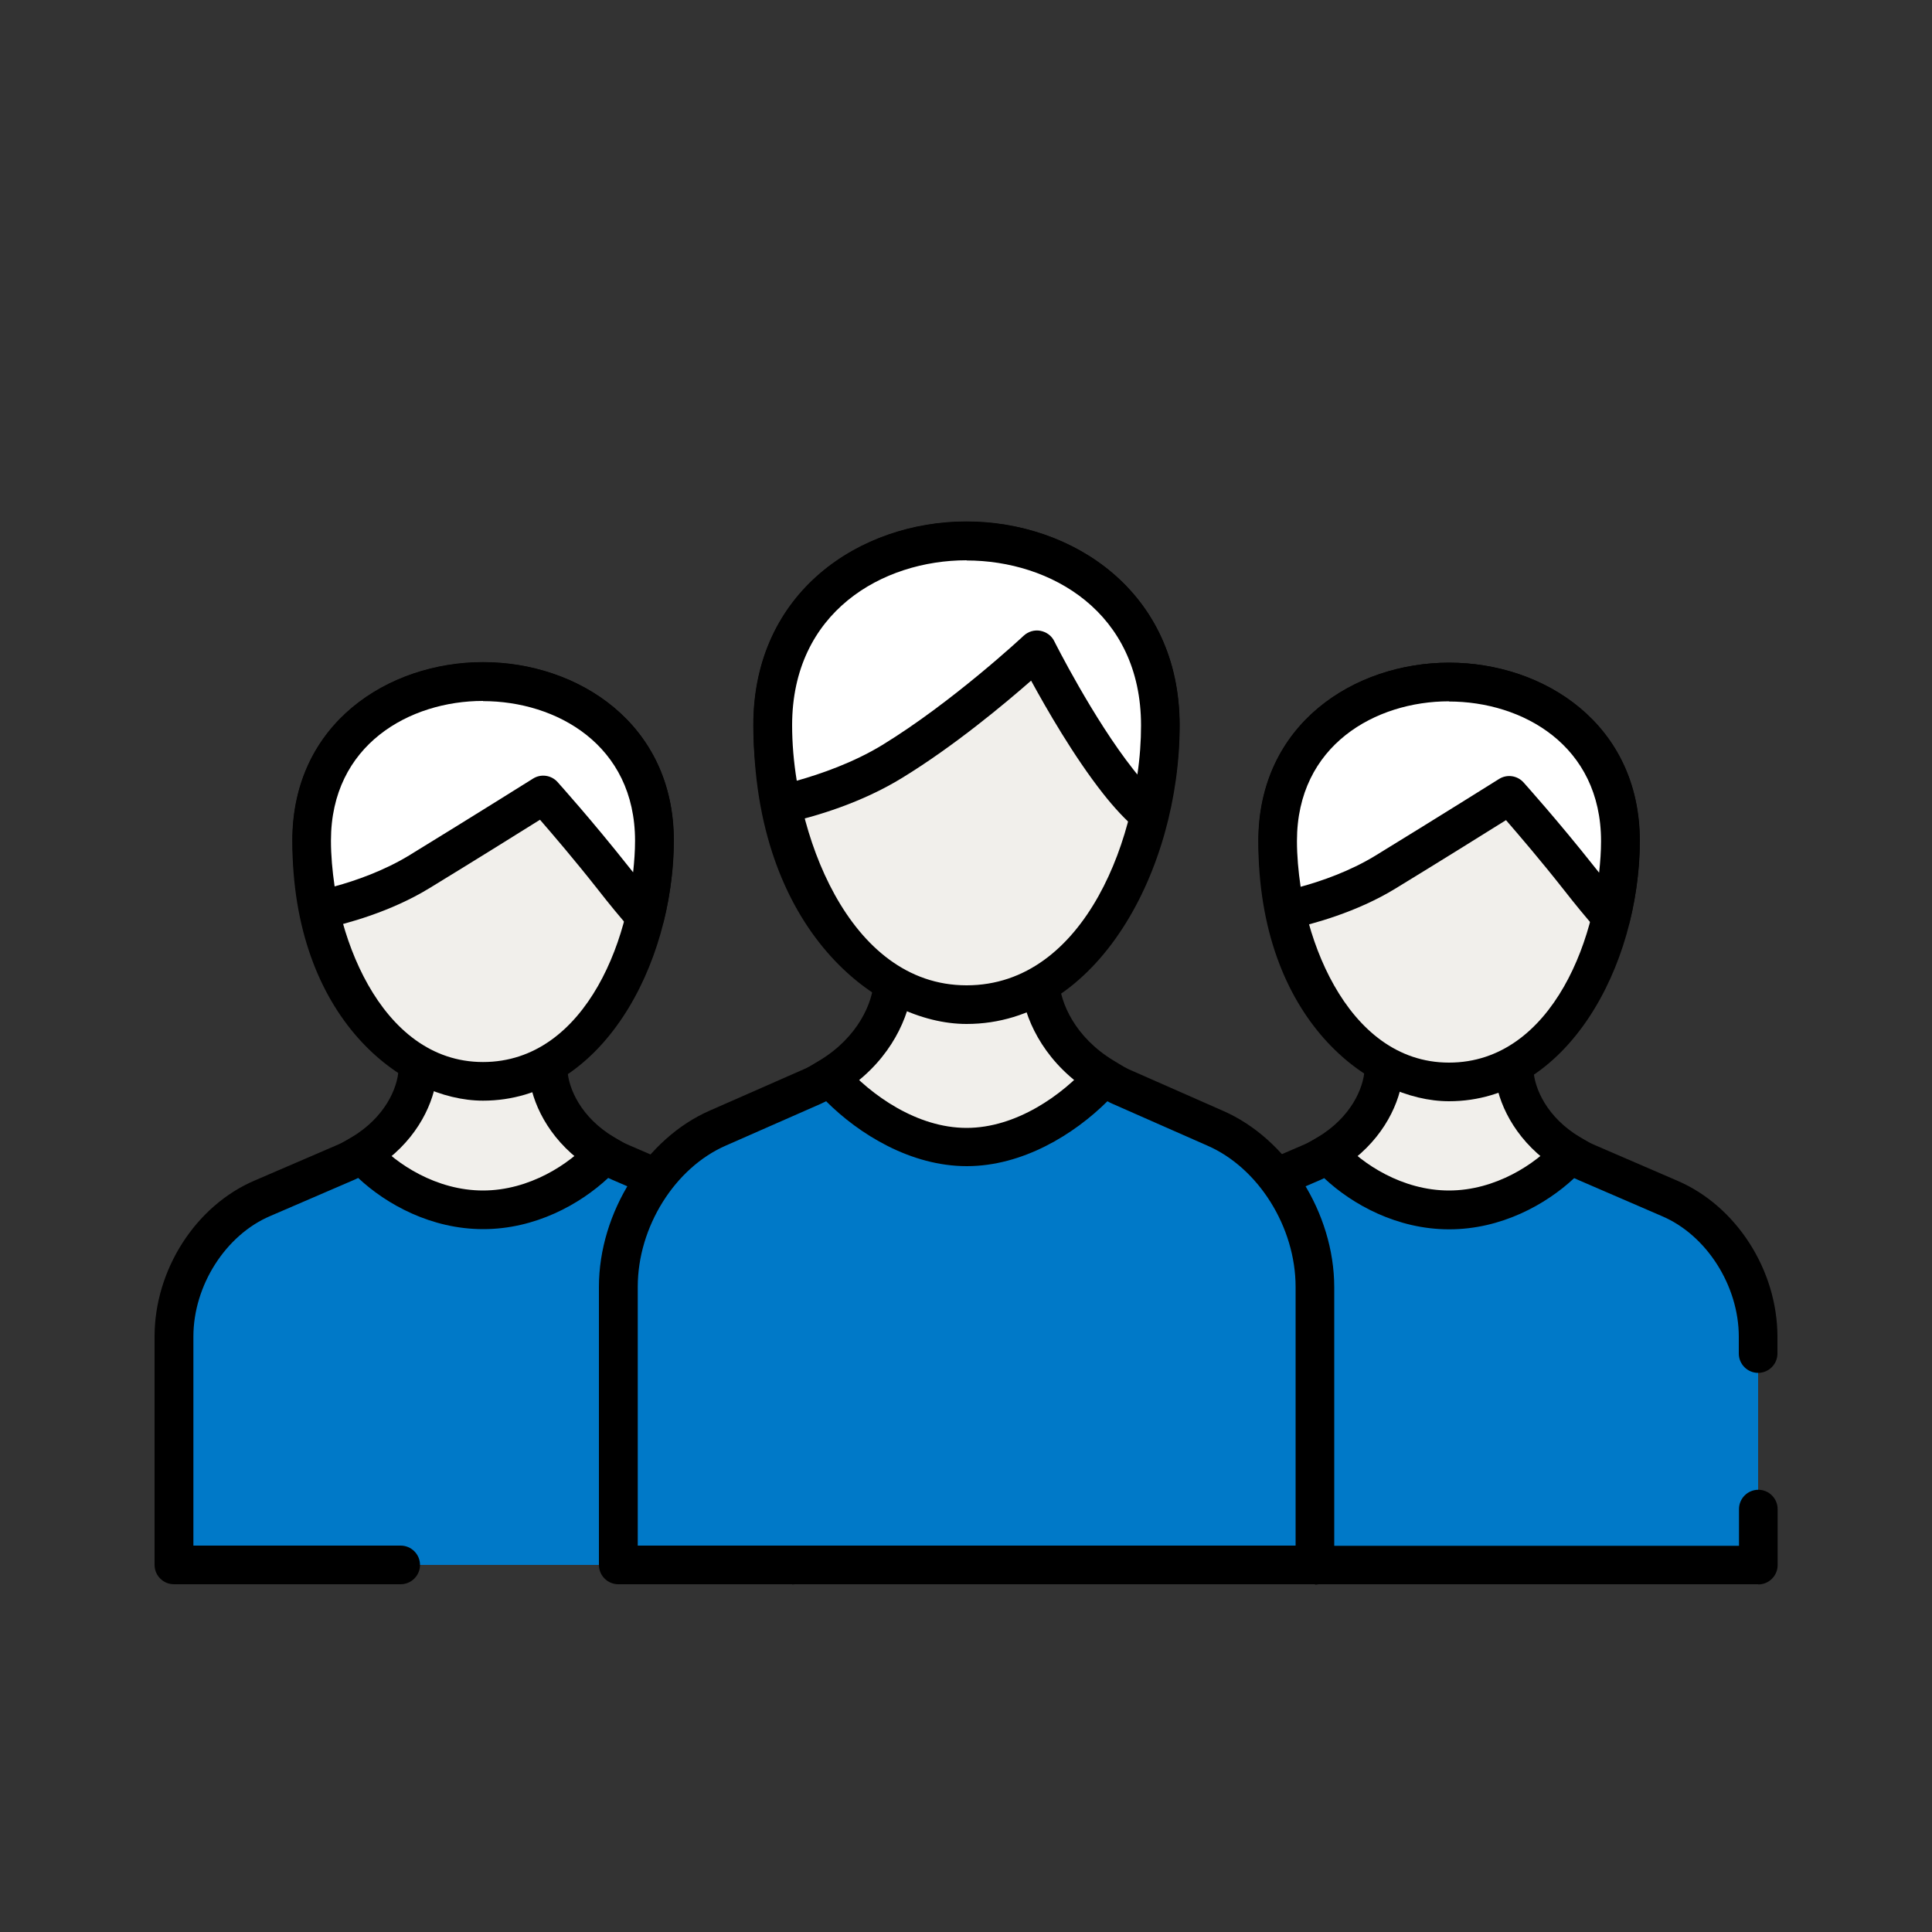 <svg width="60" height="60" viewBox="0 0 60 60" fill="none" xmlns="http://www.w3.org/2000/svg">
<rect x="0" y="0" width="60" height="60" fill="#333333" stroke="none"/>
<path d="M17.022 33.234V31.686H12.978V33.234C12.948 33.996 12.45 35.106 11.226 35.838C12.012 36.72 13.434 40.476 15 40.476C16.566 40.476 17.988 36.72 18.774 35.838C17.55 35.106 17.052 34.002 17.022 33.234Z" fill="#F1EFEB"/>
<path d="M15 41.07C13.554 41.07 12.456 39.108 11.574 37.53C11.262 36.972 10.968 36.45 10.776 36.234L10.29 35.694L10.914 35.322C11.952 34.704 12.348 33.798 12.378 33.21V31.086H17.622V33.222C17.652 33.81 18.048 34.71 19.08 35.322L19.704 35.694L19.218 36.234C19.026 36.45 18.732 36.978 18.42 37.53C17.538 39.108 16.44 41.07 14.994 41.07H15ZM12.066 35.982C12.234 36.252 12.42 36.576 12.624 36.948C13.194 37.968 14.262 39.87 15 39.87C15.738 39.87 16.806 37.968 17.376 36.948C17.58 36.582 17.766 36.252 17.934 35.982C16.878 35.136 16.452 34.026 16.422 33.258V33.234V32.286H13.578V33.234C13.548 34.026 13.122 35.136 12.066 35.982Z" fill="black"/>
<path d="M20.988 48.6H24.6V41.508C24.6 39.714 23.472 37.902 21.852 37.212L19.242 36.084C19.074 36.006 18.924 35.922 18.774 35.838C17.988 36.72 16.566 37.572 15 37.572C13.434 37.572 12.012 36.72 11.226 35.838C11.076 35.928 10.926 36.012 10.758 36.084L8.148 37.212C6.528 37.902 5.4 39.714 5.4 41.508V48.6H12.438" fill="#0079C8"/>
<path d="M24.6 49.2H20.988C20.658 49.2 20.388 48.93 20.388 48.6C20.388 48.27 20.658 48 20.988 48H24V41.508C24 39.924 22.998 38.352 21.618 37.764L19.008 36.636C18.966 36.618 18.93 36.6 18.888 36.582C18.006 37.404 16.62 38.172 15.006 38.172C13.392 38.172 12 37.404 11.124 36.582C11.088 36.6 11.052 36.618 11.01 36.636L8.394 37.764C7.008 38.352 6.006 39.924 6.006 41.508V48H12.444C12.774 48 13.044 48.27 13.044 48.6C13.044 48.93 12.774 49.2 12.444 49.2H5.4C5.07 49.2 4.8 48.93 4.8 48.6V41.508C4.8 39.432 6.078 37.44 7.914 36.66L10.518 35.538C10.656 35.478 10.788 35.4 10.92 35.328C11.166 35.184 11.484 35.232 11.676 35.442C12.306 36.15 13.554 36.972 15 36.972C16.446 36.972 17.694 36.144 18.324 35.442C18.516 35.226 18.834 35.178 19.08 35.328C19.206 35.406 19.338 35.478 19.488 35.544L22.086 36.666C23.916 37.446 25.2 39.438 25.2 41.514V48.606C25.2 48.936 24.93 49.206 24.6 49.206V49.2Z" fill="black"/>
<path d="M47.022 33.234V31.686H42.978V33.234C42.948 33.996 42.45 35.106 41.226 35.838C42.012 36.72 43.434 40.476 45 40.476C46.566 40.476 47.988 36.72 48.774 35.838C47.55 35.106 47.052 34.002 47.022 33.234Z" fill="#F1EFEB"/>
<path d="M45 41.07C43.554 41.07 42.456 39.108 41.574 37.53C41.262 36.972 40.968 36.45 40.776 36.234L40.29 35.694L40.914 35.322C41.952 34.704 42.348 33.798 42.378 33.21V31.086H47.622V33.222C47.652 33.81 48.048 34.71 49.08 35.322L49.704 35.694L49.218 36.234C49.026 36.45 48.732 36.978 48.42 37.53C47.538 39.108 46.44 41.07 44.994 41.07H45ZM42.066 35.982C42.234 36.252 42.42 36.576 42.624 36.948C43.194 37.968 44.262 39.87 45 39.87C45.738 39.87 46.806 37.968 47.376 36.948C47.58 36.582 47.766 36.252 47.934 35.982C46.878 35.136 46.452 34.026 46.422 33.258V33.234V32.286H43.578V33.234C43.548 34.026 43.122 35.136 42.066 35.982Z" fill="black"/>
<path d="M54.6 42.03V41.508C54.6 39.714 53.472 37.902 51.852 37.212L49.242 36.084C49.074 36.006 48.924 35.922 48.774 35.838C47.988 36.72 46.566 37.572 45 37.572C43.434 37.572 42.012 36.72 41.226 35.838C41.076 35.928 40.926 36.012 40.758 36.084L38.148 37.212C36.528 37.902 35.4 39.714 35.4 41.508V48.6H54.6V46.86" fill="#0079C8"/>
<path d="M54.6 49.2H35.4C35.07 49.2 34.8 48.93 34.8 48.6V41.508C34.8 39.432 36.078 37.44 37.914 36.66L40.518 35.538C40.656 35.478 40.788 35.4 40.92 35.328C41.166 35.184 41.484 35.232 41.676 35.442C42.306 36.15 43.554 36.972 45 36.972C46.446 36.972 47.694 36.144 48.324 35.442C48.516 35.226 48.834 35.178 49.08 35.328C49.206 35.406 49.338 35.478 49.488 35.544L52.086 36.666C53.916 37.446 55.2 39.438 55.2 41.514V42.036C55.2 42.366 54.93 42.636 54.6 42.636C54.27 42.636 54 42.366 54 42.036V41.514C54 39.93 52.998 38.358 51.618 37.77L49.008 36.642C48.966 36.624 48.93 36.606 48.888 36.588C48.006 37.41 46.62 38.178 45.006 38.178C43.392 38.178 42 37.41 41.124 36.588C41.088 36.606 41.052 36.624 41.01 36.642L38.394 37.77C37.008 38.358 36.006 39.93 36.006 41.514V48.006H54.006V46.866C54.006 46.536 54.276 46.266 54.606 46.266C54.936 46.266 55.206 46.536 55.206 46.866V48.606C55.206 48.936 54.936 49.206 54.606 49.206L54.6 49.2Z" fill="black"/>
<path d="M32.298 30.462V28.68H27.744V30.462C27.708 31.338 27.15 32.616 25.77 33.45C26.658 34.464 28.26 38.778 30.024 38.778C31.788 38.778 33.39 34.464 34.278 33.45C32.898 32.61 32.34 31.338 32.304 30.462H32.298Z" fill="#F1EFEB"/>
<path d="M30.018 39.378C28.434 39.378 27.21 37.146 26.226 35.352C25.872 34.71 25.542 34.104 25.314 33.846L24.84 33.306L25.452 32.934C26.652 32.208 27.114 31.128 27.138 30.432V28.074H32.892V30.444C32.928 31.146 33.384 32.208 34.578 32.934L35.19 33.306L34.716 33.846C34.488 34.104 34.158 34.71 33.804 35.352C32.82 37.146 31.596 39.372 30.012 39.372L30.018 39.378ZM26.604 33.6C26.808 33.93 27.036 34.338 27.276 34.776C27.972 36.048 29.142 38.178 30.018 38.178C30.894 38.178 32.064 36.048 32.76 34.776C33 34.332 33.228 33.93 33.432 33.6C32.214 32.64 31.734 31.368 31.698 30.486V30.462V29.28H28.344V30.462C28.308 31.362 27.822 32.64 26.61 33.6H26.604Z" fill="black"/>
<path d="M37.74 35.028L34.8 33.738C34.608 33.654 34.44 33.552 34.272 33.456C33.384 34.47 31.782 35.622 30.018 35.622C28.254 35.622 26.652 34.464 25.764 33.456C25.596 33.558 25.428 33.654 25.236 33.738L22.296 35.028C20.472 35.82 19.194 37.902 19.194 39.966V48.6H40.83V39.966C40.83 37.902 39.558 35.82 37.728 35.028H37.74Z" fill="#0079C8"/>
<path d="M40.836 49.2H19.2C18.87 49.2 18.6 48.93 18.6 48.6V39.966C18.6 37.656 20.058 35.346 22.062 34.482L24.996 33.192C25.158 33.12 25.308 33.03 25.452 32.946C25.698 32.796 26.022 32.844 26.214 33.066C27.048 34.014 28.482 35.028 30.018 35.028C31.554 35.028 32.988 34.014 33.822 33.066C34.014 32.844 34.338 32.796 34.584 32.952C34.728 33.042 34.878 33.126 35.046 33.204L37.974 34.494C39.978 35.364 41.436 37.668 41.436 39.978V48.612C41.436 48.942 41.166 49.212 40.836 49.212V49.2ZM19.8 48H40.236V39.966C40.236 38.112 39.084 36.27 37.5 35.58L34.56 34.284C34.5 34.26 34.446 34.23 34.392 34.2C33.354 35.232 31.758 36.216 30.024 36.216C28.29 36.216 26.688 35.232 25.656 34.2C25.602 34.224 25.548 34.254 25.494 34.278L22.548 35.574C20.958 36.264 19.806 38.106 19.806 39.96V47.994L19.8 48Z" fill="black"/>
<path d="M50.322 26.118C50.322 29.406 48.45 33.6 45 33.6C41.55 33.6 39.678 29.406 39.678 26.118C39.678 22.83 42.348 21.18 45 21.18C47.652 21.18 50.322 22.83 50.322 26.118Z" fill="#F1EFEB"/>
<path d="M45 34.2C42.54 34.2 39.078 31.692 39.078 26.118C39.078 22.482 42.06 20.58 45 20.58C47.94 20.58 50.922 22.482 50.922 26.118C50.922 30.006 48.66 34.2 45 34.2ZM45 21.78C42.726 21.78 40.278 23.136 40.278 26.118C40.278 28.896 41.778 33 45 33C48.222 33 49.722 29.004 49.722 26.118C49.722 23.232 47.274 21.78 45 21.78Z" fill="black"/>
<path d="M45 21.18C42.348 21.18 39.678 22.83 39.678 26.118C39.678 26.814 39.762 27.546 39.924 28.272C40.602 28.128 41.892 27.78 43.02 27.09C44.958 25.902 46.878 24.696 46.878 24.696C46.878 24.696 47.922 25.854 49.05 27.288C49.464 27.81 49.8 28.206 50.028 28.47C50.22 27.678 50.328 26.88 50.328 26.124C50.328 22.836 47.658 21.186 45.006 21.186L45 21.18Z" fill="white"/>
<path d="M50.028 29.064C49.86 29.064 49.692 28.992 49.578 28.86C49.26 28.5 48.924 28.092 48.582 27.654C47.856 26.73 47.16 25.92 46.77 25.47C46.098 25.89 44.724 26.748 43.338 27.594C42.132 28.332 40.764 28.698 40.056 28.854C39.732 28.92 39.414 28.722 39.342 28.398C39.168 27.618 39.084 26.85 39.084 26.118C39.084 22.482 42.066 20.58 45.006 20.58C47.946 20.58 50.928 22.482 50.928 26.118C50.928 26.91 50.82 27.774 50.616 28.608C50.562 28.824 50.394 28.992 50.178 29.046C50.13 29.058 50.082 29.064 50.034 29.064H50.028ZM45 21.78C42.726 21.78 40.278 23.136 40.278 26.118C40.278 26.574 40.32 27.048 40.392 27.54C41.052 27.36 41.922 27.054 42.702 26.58C44.64 25.392 46.554 24.192 46.554 24.192C46.8 24.036 47.124 24.084 47.316 24.3C47.358 24.348 48.384 25.488 49.518 26.922C49.566 26.982 49.614 27.042 49.662 27.102C49.698 26.766 49.722 26.442 49.722 26.124C49.722 23.142 47.274 21.786 45 21.786V21.78Z" fill="black"/>
<path d="M20.322 26.1C20.322 29.388 18.45 33.582 15 33.582C11.55 33.582 9.678 29.388 9.678 26.1C9.678 22.812 12.348 21.162 15 21.162C17.652 21.162 20.322 22.812 20.322 26.1Z" fill="#F1EFEB"/>
<path d="M15 34.182C12.54 34.182 9.078 31.674 9.078 26.1C9.078 22.464 12.06 20.562 15 20.562C17.94 20.562 20.922 22.464 20.922 26.1C20.922 29.988 18.66 34.182 15 34.182ZM15 21.762C12.726 21.762 10.278 23.118 10.278 26.1C10.278 28.878 11.778 32.982 15 32.982C18.222 32.982 19.722 28.986 19.722 26.1C19.722 23.214 17.274 21.762 15 21.762Z" fill="black"/>
<path d="M15 21.162C12.348 21.162 9.678 22.812 9.678 26.1C9.678 26.796 9.762 27.528 9.924 28.254C10.602 28.11 11.892 27.762 13.02 27.072C14.958 25.884 16.878 24.678 16.878 24.678C16.878 24.678 17.922 25.836 19.05 27.27C19.464 27.792 19.8 28.188 20.028 28.452C20.22 27.66 20.328 26.862 20.328 26.106C20.328 22.818 17.658 21.168 15.006 21.168L15 21.162Z" fill="white"/>
<path d="M20.028 29.052C19.86 29.052 19.692 28.98 19.578 28.848C19.26 28.488 18.924 28.08 18.582 27.642C17.856 26.718 17.16 25.908 16.77 25.458C16.098 25.878 14.724 26.736 13.338 27.582C12.132 28.32 10.764 28.686 10.056 28.842C9.732 28.914 9.414 28.71 9.342 28.386C9.168 27.606 9.084 26.838 9.084 26.106C9.084 22.47 12.066 20.568 15.006 20.568C17.946 20.568 20.928 22.47 20.928 26.106C20.928 26.898 20.82 27.762 20.616 28.596C20.562 28.812 20.394 28.98 20.178 29.034C20.13 29.046 20.082 29.052 20.034 29.052H20.028ZM15 21.768C12.726 21.768 10.278 23.124 10.278 26.106C10.278 26.562 10.32 27.036 10.392 27.528C11.052 27.348 11.922 27.042 12.702 26.568C14.64 25.38 16.554 24.18 16.554 24.18C16.8 24.024 17.124 24.072 17.316 24.288C17.358 24.336 18.384 25.476 19.518 26.91C19.566 26.97 19.614 27.03 19.662 27.09C19.698 26.754 19.722 26.43 19.722 26.112C19.722 23.13 17.274 21.774 15 21.774V21.768Z" fill="black"/>
<path d="M36.036 22.524C36.036 26.34 33.924 31.2 30.018 31.2C26.112 31.2 24 26.34 24 22.524C24 18.708 27.018 16.8 30.018 16.8C33.018 16.8 36.036 18.714 36.036 22.524Z" fill="#F1EFEB"/>
<path d="M30.018 31.8C27.27 31.8 23.4 28.92 23.4 22.524C23.4 18.372 26.73 16.2 30.018 16.2C33.306 16.2 36.636 18.372 36.636 22.524C36.636 26.982 34.104 31.8 30.018 31.8ZM30.018 17.4C27.408 17.4 24.6 19.002 24.6 22.524C24.6 25.782 26.322 30.6 30.018 30.6C33.714 30.6 35.436 25.908 35.436 22.524C35.436 19.14 32.628 17.4 30.018 17.4Z" fill="black"/>
<path d="M30.018 16.8C27.018 16.8 24 18.714 24 22.524C24 23.316 24.096 24.156 24.27 24.984C25.086 24.798 26.478 24.402 27.714 23.646C29.97 22.266 32.202 20.178 32.202 20.178C32.202 20.178 33.414 22.608 34.728 24.27C35.112 24.756 35.436 25.08 35.688 25.29C35.916 24.36 36.036 23.412 36.036 22.518C36.036 18.702 33.018 16.794 30.018 16.794V16.8Z" fill="white"/>
<path d="M35.688 25.896C35.55 25.896 35.412 25.848 35.298 25.752C34.956 25.464 34.608 25.092 34.254 24.642C33.342 23.484 32.49 21.996 32.022 21.138C31.2 21.858 29.628 23.172 28.02 24.156C26.76 24.93 25.356 25.35 24.396 25.566C24.24 25.602 24.072 25.572 23.94 25.488C23.802 25.404 23.712 25.266 23.676 25.104C23.49 24.216 23.394 23.352 23.394 22.518C23.394 18.366 26.724 16.194 30.012 16.194C33.3 16.194 36.63 18.366 36.63 22.518C36.63 23.448 36.504 24.456 36.264 25.428C36.216 25.632 36.066 25.794 35.868 25.854C35.808 25.872 35.748 25.884 35.682 25.884L35.688 25.896ZM30.018 17.4C27.408 17.4 24.6 19.002 24.6 22.524C24.6 23.076 24.648 23.658 24.744 24.246C25.488 24.036 26.496 23.688 27.402 23.136C29.58 21.804 31.77 19.764 31.794 19.74C31.932 19.614 32.124 19.554 32.31 19.59C32.496 19.626 32.658 19.74 32.742 19.914C32.754 19.938 33.942 22.308 35.202 23.904C35.244 23.958 35.286 24.006 35.322 24.054C35.4 23.532 35.436 23.016 35.436 22.53C35.436 19.008 32.628 17.406 30.018 17.406V17.4Z" fill="black"/>
</svg>
